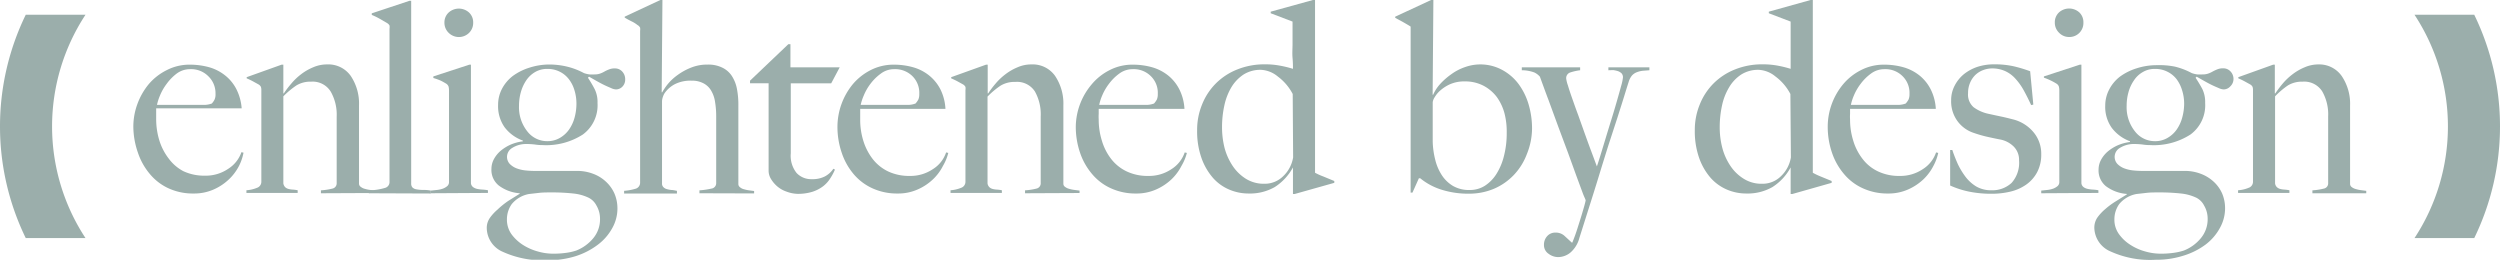 <svg id="Layer_1" data-name="Layer 1" xmlns="http://www.w3.org/2000/svg" viewBox="0 0 299.99 31.17"><defs><style>.cls-1{fill:#9baeab;}</style></defs><title>Artboard 50</title><path class="cls-1" d="M28.68,19.91a6.06,6.06,0,0,1-1.22,1.62,6.41,6.41,0,0,1-1.83,1.21,5.78,5.78,0,0,1-2.38.48,7,7,0,0,1-3-.61A6.36,6.36,0,0,1,18,20.9a7.75,7.75,0,0,1-1.45-2.58A9.63,9.63,0,0,1,16,15.17a7.85,7.85,0,0,1,.48-2.67,8.11,8.11,0,0,1,1.35-2.38A6.78,6.78,0,0,1,20,8.42a5.92,5.92,0,0,1,2.79-.66,8.55,8.55,0,0,1,2.35.32,5.47,5.47,0,0,1,1.91,1,5,5,0,0,1,1.33,1.65A6.1,6.1,0,0,1,29,13H18.74c0,.17,0,.37,0,.59s0,.46,0,.69a8.78,8.78,0,0,0,.38,2.57,6.87,6.87,0,0,0,1.12,2.17A5.19,5.19,0,0,0,22,20.54a5.91,5.91,0,0,0,2.59.54,4.78,4.78,0,0,0,2.79-.82,3.84,3.84,0,0,0,1.59-2l.25.06A5.86,5.86,0,0,1,28.68,19.91ZM25,9.15a2.91,2.91,0,0,0-2.19-.85,2.68,2.68,0,0,0-1.61.53A5.83,5.83,0,0,0,20,10.06a6.21,6.21,0,0,0-.81,1.42,5.9,5.9,0,0,0-.35,1.1h2.44l1.17,0,1.34,0c.32,0,.61,0,.89,0a2.69,2.69,0,0,0,.74-.16,2.07,2.07,0,0,0,.33-.48,1.48,1.48,0,0,0,.11-.67A2.82,2.82,0,0,0,25,9.15Z"/><path class="cls-1" d="M38.51,23.19v-.35a7.49,7.49,0,0,0,1.38-.21A.64.64,0,0,0,40.4,22v-8a5.57,5.57,0,0,0-.71-3A2.54,2.54,0,0,0,37.33,9.8a3.22,3.22,0,0,0-1.76.45A10.1,10.1,0,0,0,34,11.56V22a.83.83,0,0,0,.22.46.92.92,0,0,0,.39.21,2.48,2.48,0,0,0,.51.08,4.51,4.51,0,0,1,.6.08v.32H29.57v-.32a4,4,0,0,0,1.26-.29.76.76,0,0,0,.53-.73v-11a1.16,1.16,0,0,0-.05-.38.7.7,0,0,0-.27-.29l-.67-.37c-.26-.14-.51-.26-.77-.37V9.26l4.19-1.5H34v3.45l.06,0a10.78,10.78,0,0,1,.88-1.16,7.15,7.15,0,0,1,1.19-1.14,6.38,6.38,0,0,1,1.46-.84,4.15,4.15,0,0,1,1.66-.34,3.29,3.29,0,0,1,2.83,1.37,5.94,5.94,0,0,1,1,3.55v9.39a.46.46,0,0,0,.21.38,1.25,1.25,0,0,0,.49.24,3.77,3.77,0,0,0,.62.13l.63.08v.29Z"/><path class="cls-1" d="M44.26,23.19v-.35a7.11,7.11,0,0,0,2-.31.72.72,0,0,0,.48-.72V3.45a1.27,1.27,0,0,0,0-.39.75.75,0,0,0-.27-.28l-.86-.5a8,8,0,0,0-1-.49V1.6L49.12.1h.22V22a.71.71,0,0,0,.14.48.84.84,0,0,0,.44.23,4.26,4.26,0,0,0,.73.08c.3,0,.65,0,1.05.08v.35Z"/><path class="cls-1" d="M51.7,23.19v-.32l.77-.08a3.19,3.19,0,0,0,.69-.16,1.81,1.81,0,0,0,.51-.3.63.63,0,0,0,.21-.48v-11a2,2,0,0,0-.05-.45.71.71,0,0,0-.27-.35c-.2-.12-.42-.25-.69-.38A7.2,7.2,0,0,0,52,9.36V9.17l4.32-1.41h.19V22a.67.67,0,0,0,.27.46,1.28,1.28,0,0,0,.49.21,4,4,0,0,0,.63.08,4.62,4.62,0,0,1,.65.08v.32ZM56.29,3.94a1.74,1.74,0,0,1-2.45,0,1.67,1.67,0,0,1-.51-1.22,1.61,1.61,0,0,1,.5-1.21,1.82,1.82,0,0,1,2.46,0,1.61,1.61,0,0,1,.49,1.21A1.67,1.67,0,0,1,56.29,3.94Z"/><path class="cls-1" d="M74.72,10.36a1.07,1.07,0,0,1-.82.37,1.55,1.55,0,0,1-.57-.16c-.26-.11-.54-.23-.85-.38s-.62-.32-.94-.5l-.86-.49-.13.13a13.91,13.91,0,0,1,.81,1.37,3.47,3.47,0,0,1,.34,1.66,4.35,4.35,0,0,1-1.76,3.78,8.12,8.12,0,0,1-4.85,1.27,5.58,5.58,0,0,1-.91-.07,8.83,8.83,0,0,0-1.11-.06,3.11,3.11,0,0,0-1.62.48,1.24,1.24,0,0,0-.29,1.9,2.28,2.28,0,0,0,.8.53,4.25,4.25,0,0,0,1,.25,10.86,10.86,0,0,0,1.12.07h5.11a5.37,5.37,0,0,1,2,.35,4.56,4.56,0,0,1,1.53.95,4.29,4.29,0,0,1,1,1.39A4.51,4.51,0,0,1,74.09,25a4.8,4.8,0,0,1-.62,2.37,6.21,6.21,0,0,1-1.74,2,8.84,8.84,0,0,1-2.63,1.36,10.78,10.78,0,0,1-3.34.49,11.52,11.52,0,0,1-5.42-1,3.15,3.15,0,0,1-1.93-2.85,2.09,2.09,0,0,1,.37-1.22,5.5,5.5,0,0,1,.92-1A10.09,10.09,0,0,1,61,24.1l1.36-.85v-.06a4.73,4.73,0,0,1-2.51-.93,2.4,2.4,0,0,1-.88-2,2.48,2.48,0,0,1,.29-1.15,3.52,3.52,0,0,1,.8-1,5.1,5.1,0,0,1,1.2-.75,5.38,5.38,0,0,1,1.48-.4v-.09a4.79,4.79,0,0,1-2.19-1.6,4.39,4.39,0,0,1-.78-2.68,4.12,4.12,0,0,1,.46-1.92,4.69,4.69,0,0,1,1.3-1.55,6.77,6.77,0,0,1,2-1,7.86,7.86,0,0,1,2.48-.38A9.29,9.29,0,0,1,68.07,8a8.42,8.42,0,0,1,2,.77,3.57,3.57,0,0,0,.65.16,6.12,6.12,0,0,0,.66,0A1.83,1.83,0,0,0,72,8.83a2.89,2.89,0,0,0,.56-.26,4,4,0,0,1,.55-.25,1.71,1.71,0,0,1,.67-.11,1.16,1.16,0,0,1,.89.38,1.34,1.34,0,0,1,.35.93A1.2,1.2,0,0,1,74.72,10.36Zm-3.15,14.3a2.13,2.13,0,0,0-.93-.93,5.51,5.51,0,0,0-1.75-.5A24.1,24.1,0,0,0,66,23.09c-.45,0-.9,0-1.37.06l-1.15.13a3.48,3.48,0,0,0-2.08,1.22,3.14,3.14,0,0,0-.57,1.82,3,3,0,0,0,.55,1.79,5.19,5.19,0,0,0,1.39,1.29,6.56,6.56,0,0,0,1.78.78,6.68,6.68,0,0,0,1.74.26,11,11,0,0,0,1.64-.1,6.57,6.57,0,0,0,1.23-.28,5.07,5.07,0,0,0,2-1.44A3.54,3.54,0,0,0,72,26.25,3.09,3.09,0,0,0,71.57,24.66ZM68.92,10.79a4,4,0,0,0-.66-1.29,3.13,3.13,0,0,0-1.08-.89,3.21,3.21,0,0,0-1.52-.34,2.81,2.81,0,0,0-1.44.37,3.25,3.25,0,0,0-1.07,1,4.86,4.86,0,0,0-.65,1.42,6,6,0,0,0-.22,1.63,4.64,4.64,0,0,0,1,3.08,3,3,0,0,0,2.38,1.17,2.94,2.94,0,0,0,1.52-.39,3.44,3.44,0,0,0,1.1-1,4.59,4.59,0,0,0,.67-1.45,6.36,6.36,0,0,0,.22-1.71A5.42,5.42,0,0,0,68.92,10.79Z"/><path class="cls-1" d="M83.93,23.19v-.35a9.12,9.12,0,0,0,1.44-.21.65.65,0,0,0,.57-.66V14a10.49,10.49,0,0,0-.13-1.73,3.69,3.69,0,0,0-.46-1.37,2.29,2.29,0,0,0-.91-.89A2.91,2.91,0,0,0,83,9.68a4.19,4.19,0,0,0-2,.41,3.45,3.45,0,0,0-1.27,1.12,2,2,0,0,0-.18.4,1.73,1.73,0,0,0-.11.56V22a.59.59,0,0,0,.16.45.88.88,0,0,0,.41.24,3.15,3.15,0,0,0,.58.11c.21,0,.42.06.64.1v.32H74.89v-.32a6.44,6.44,0,0,0,1.33-.24.75.75,0,0,0,.59-.78V3.7a1.25,1.25,0,0,0,0-.38A.76.76,0,0,0,76.49,3a3.45,3.45,0,0,0-.69-.43c-.28-.14-.57-.29-.84-.46V2L79.24,0h.25L79.4,11.08l.06,0a7.16,7.16,0,0,1,.68-1A6.14,6.14,0,0,1,81.31,9a7.19,7.19,0,0,1,1.6-.88,5.18,5.18,0,0,1,2-.37,3.8,3.8,0,0,1,1.77.37,2.81,2.81,0,0,1,1.14,1,4.3,4.3,0,0,1,.61,1.55,9.9,9.9,0,0,1,.17,2v9.42a.47.47,0,0,0,.2.38,1.09,1.09,0,0,0,.48.24,3.75,3.75,0,0,0,.6.13l.61.08v.29Z"/><path class="cls-1" d="M99.74,10H94.89v8.4a3.31,3.31,0,0,0,.7,2.36,2.4,2.4,0,0,0,1.82.74,3.28,3.28,0,0,0,1.53-.31,2.77,2.77,0,0,0,1.06-.94l.19.1a6.52,6.52,0,0,1-.53,1,3.65,3.65,0,0,1-.89,1,4.27,4.27,0,0,1-1.31.67,5.85,5.85,0,0,1-1.78.24A4,4,0,0,1,94.4,23a3.39,3.39,0,0,1-1.09-.6,3.66,3.66,0,0,1-.78-.9,1.9,1.9,0,0,1-.3-1c0-2,0-3.9,0-5.71s0-3.4,0-4.8H90V9.68l4.6-4.38h.25V8.08h5.91Z"/><path class="cls-1" d="M113.15,19.91a5.81,5.81,0,0,1-1.21,1.62,6.32,6.32,0,0,1-1.84,1.21,5.72,5.72,0,0,1-2.38.48,7.08,7.08,0,0,1-3-.61,6.41,6.41,0,0,1-2.28-1.71A7.75,7.75,0,0,1,101,18.32a9.63,9.63,0,0,1-.51-3.15,8.1,8.1,0,0,1,1.83-5.05,6.85,6.85,0,0,1,2.14-1.7,6,6,0,0,1,2.8-.66,8.43,8.43,0,0,1,2.34.32,5.43,5.43,0,0,1,1.92,1,5.15,5.15,0,0,1,1.33,1.65,5.92,5.92,0,0,1,.6,2.33H103.22c0,.17,0,.37,0,.59s0,.46,0,.69a8.46,8.46,0,0,0,.38,2.57,6.87,6.87,0,0,0,1.12,2.17,5.19,5.19,0,0,0,1.85,1.49,5.91,5.91,0,0,0,2.59.54,4.8,4.8,0,0,0,2.79-.82,3.77,3.77,0,0,0,1.58-2l.26.06A5.92,5.92,0,0,1,113.15,19.91ZM109.5,9.15a2.94,2.94,0,0,0-2.19-.85,2.64,2.64,0,0,0-1.61.53,5.83,5.83,0,0,0-1.25,1.23,6.21,6.21,0,0,0-.81,1.42,6.12,6.12,0,0,0-.36,1.1h2.45l1.16,0,1.34,0q.48,0,.9,0a2.54,2.54,0,0,0,.73-.16,2.53,2.53,0,0,0,.34-.48,1.63,1.63,0,0,0,.11-.67A2.82,2.82,0,0,0,109.5,9.15Z"/><path class="cls-1" d="M123,23.19v-.35a7.37,7.37,0,0,0,1.37-.21.64.64,0,0,0,.51-.66v-8a5.57,5.57,0,0,0-.7-3,2.55,2.55,0,0,0-2.36-1.14,3.22,3.22,0,0,0-1.76.45,9.65,9.65,0,0,0-1.56,1.31V22a.77.77,0,0,0,.22.46.89.89,0,0,0,.38.21,2.48,2.48,0,0,0,.51.08,4.44,4.44,0,0,1,.61.08v.32h-6.16v-.32a4,4,0,0,0,1.26-.29.76.76,0,0,0,.53-.73v-11a1.16,1.16,0,0,0,0-.38.77.77,0,0,0-.27-.29l-.67-.37c-.26-.14-.52-.26-.77-.37V9.26l4.18-1.5h.2v3.45l.06,0a10.6,10.6,0,0,1,.87-1.16,7.22,7.22,0,0,1,1.2-1.14,6.38,6.38,0,0,1,1.46-.84,4.11,4.11,0,0,1,1.66-.34,3.29,3.29,0,0,1,2.83,1.37,5.94,5.94,0,0,1,1,3.55v9.39a.44.44,0,0,0,.2.38,1.37,1.37,0,0,0,.5.24,3.77,3.77,0,0,0,.62.13l.62.08v.29Z"/><path class="cls-1" d="M141.77,19.91a6,6,0,0,1-1.21,1.62,6.46,6.46,0,0,1-1.84,1.21,5.75,5.75,0,0,1-2.38.48,7.08,7.08,0,0,1-3-.61,6.32,6.32,0,0,1-2.28-1.71,7.77,7.77,0,0,1-1.46-2.58,9.63,9.63,0,0,1-.51-3.15A8,8,0,0,1,131,10.12a6.74,6.74,0,0,1,2.14-1.7,5.92,5.92,0,0,1,2.79-.66,8.5,8.5,0,0,1,2.35.32,5.52,5.52,0,0,1,1.92,1,5.12,5.12,0,0,1,1.32,1.65,5.92,5.92,0,0,1,.61,2.33H131.84c0,.17,0,.37,0,.59a5.32,5.32,0,0,0,0,.69,8.47,8.47,0,0,0,.39,2.57,6.65,6.65,0,0,0,1.11,2.17,5.14,5.14,0,0,0,1.86,1.49,5.83,5.83,0,0,0,2.58.54,4.81,4.81,0,0,0,2.8-.82,3.82,3.82,0,0,0,1.58-2l.26.06A5.92,5.92,0,0,1,141.77,19.91ZM138.11,9.15a2.9,2.9,0,0,0-2.18-.85,2.69,2.69,0,0,0-1.62.53,5.79,5.79,0,0,0-1.24,1.23,6.26,6.26,0,0,0-.82,1.42,5.9,5.9,0,0,0-.35,1.1h2.44l1.17,0,1.34,0q.48,0,.9,0a2.61,2.61,0,0,0,.73-.16,2.53,2.53,0,0,0,.34-.48,1.63,1.63,0,0,0,.11-.67A2.79,2.79,0,0,0,138.11,9.15Z"/><path class="cls-1" d="M155.35,23.28h-.2V20.09h0a6.45,6.45,0,0,1-2.19,2.36,6,6,0,0,1-3.14.77,5.85,5.85,0,0,1-2.29-.46,5.41,5.41,0,0,1-2-1.44,7.36,7.36,0,0,1-1.37-2.4,9.64,9.64,0,0,1-.51-3.27,8,8,0,0,1,.59-3.1A7.48,7.48,0,0,1,145.91,10a7.57,7.57,0,0,1,2.57-1.67,8.68,8.68,0,0,1,3.32-.61,9.35,9.35,0,0,1,1.8.16,13,13,0,0,1,1.55.38c0-.32,0-.75-.05-1.31s0-1.11,0-1.69V2.59l-2.62-1V1.4L157.55,0h.25V20.73a7.79,7.79,0,0,0,1,.45l1.31.54v.22Zm-.23-12a6.14,6.14,0,0,0-1.79-2.1,3.41,3.41,0,0,0-2-.8,3.79,3.79,0,0,0-2.12.57,4.79,4.79,0,0,0-1.46,1.54,7.2,7.2,0,0,0-.84,2.2,12,12,0,0,0-.27,2.55,10.1,10.1,0,0,0,.31,2.54,7.33,7.33,0,0,0,1,2.18,5.28,5.28,0,0,0,1.58,1.51,4.07,4.07,0,0,0,2.19.58,3.13,3.13,0,0,0,2.25-.9,4,4,0,0,0,1.2-2.26Z"/><path class="cls-1" d="M183.21,18.51A7.42,7.42,0,0,1,181.65,21a7.21,7.21,0,0,1-2.38,1.65,7.61,7.61,0,0,1-3,.59,10.59,10.59,0,0,1-3.33-.49,7.58,7.58,0,0,1-2.52-1.36h-.16l-.77,1.72h-.22V3.19c-.19-.13-.46-.28-.8-.48l-1.05-.57V2L171.73,0H172l-.09,11.37.06,0a4.84,4.84,0,0,1,.86-1.31,8.32,8.32,0,0,1,1.33-1.16,6.22,6.22,0,0,1,1.64-.85,5.49,5.49,0,0,1,4.42.32,6,6,0,0,1,2,1.71,7.85,7.85,0,0,1,1.21,2.46,10.25,10.25,0,0,1,.41,2.89A8.35,8.35,0,0,1,183.21,18.51Zm-2.68-4.92a6,6,0,0,0-.92-1.95A4.84,4.84,0,0,0,178,10.28a4.74,4.74,0,0,0-2.26-.51,4.19,4.19,0,0,0-1.7.32,4.59,4.59,0,0,0-1.18.74,3.26,3.26,0,0,0-.7.83,1.44,1.44,0,0,0-.24.6c0,.26,0,.63,0,1.12v2.43c0,.4,0,.81,0,1.21a10,10,0,0,0,.29,2.1A6,6,0,0,0,173,21a4.12,4.12,0,0,0,1.35,1.31,3.84,3.84,0,0,0,2,.49,3.36,3.36,0,0,0,1.83-.51,4.6,4.6,0,0,0,1.4-1.44,7.33,7.33,0,0,0,.9-2.18,10.89,10.89,0,0,0,.32-2.74A8.76,8.76,0,0,0,180.53,13.59Z"/><path class="cls-1" d="M197.14,8.49a2.83,2.83,0,0,0-.71.17,1.52,1.52,0,0,0-.59.39,2.16,2.16,0,0,0-.41.79c-.11.34-.28.88-.51,1.63s-.51,1.62-.83,2.63L193,17.44c-.38,1.21-.77,2.46-1.16,3.74s-.79,2.54-1.19,3.8-.77,2.44-1.13,3.57a3.48,3.48,0,0,1-1.08,1.76,2.35,2.35,0,0,1-1.44.54,1.91,1.91,0,0,1-1.18-.4,1.24,1.24,0,0,1-.55-1.05,1.52,1.52,0,0,1,.39-1.07,1.3,1.3,0,0,1,1-.42,1.55,1.55,0,0,1,1.07.39l.88.81h.06c.24-.58.44-1.14.62-1.71s.34-1.07.48-1.53.25-.84.34-1.16.14-.54.16-.64-.16-.39-.35-.91l-.74-2-1-2.76L187,15.24l-1.16-3.17c-.38-1-.74-2-1.06-2.87a2,2,0,0,0-.68-.51,4.37,4.37,0,0,0-1.49-.26V8.08h7v.35a6.38,6.38,0,0,0-1.17.26.71.71,0,0,0-.5.76,4,4,0,0,0,.2.79c.12.41.29.93.51,1.55s.45,1.29.72,2l.79,2.22c.27.75.53,1.47.79,2.16s.48,1.29.67,1.8c.06-.17.18-.53.35-1.08s.37-1.21.61-2,.47-1.55.73-2.38.49-1.61.7-2.34.39-1.37.53-1.89a5.67,5.67,0,0,0,.21-1,.72.72,0,0,0-.16-.47,1.22,1.22,0,0,0-.43-.27,3.41,3.41,0,0,0-.59-.13L193,8.43V8.08h4.92v.35Z"/><path class="cls-1" d="M215.07,23.28h-.2V20.09h0a6.37,6.37,0,0,1-2.19,2.36,6,6,0,0,1-3.14.77,5.85,5.85,0,0,1-2.29-.46,5.5,5.5,0,0,1-2-1.44,7.36,7.36,0,0,1-1.37-2.4,9.64,9.64,0,0,1-.51-3.27,8,8,0,0,1,.59-3.1A7.48,7.48,0,0,1,205.63,10a7.57,7.57,0,0,1,2.57-1.67,8.68,8.68,0,0,1,3.32-.61,9.53,9.53,0,0,1,1.81.16,13.35,13.35,0,0,1,1.54.38c0-.32,0-.75,0-1.31s0-1.11,0-1.69V2.59l-2.62-1V1.4L217.27,0h.26V20.73a8.22,8.22,0,0,0,.95.45l1.31.54v.22Zm-.23-12a6.14,6.14,0,0,0-1.79-2.1,3.41,3.41,0,0,0-2-.8,3.79,3.79,0,0,0-2.12.57,4.66,4.66,0,0,0-1.45,1.54,7,7,0,0,0-.85,2.2,12,12,0,0,0-.27,2.55,9.66,9.66,0,0,0,.32,2.54,7.07,7.07,0,0,0,1,2.18,5.2,5.2,0,0,0,1.59,1.51,4,4,0,0,0,2.18.58,3.12,3.12,0,0,0,2.25-.9,4,4,0,0,0,1.2-2.26Z"/><path class="cls-1" d="M232,19.91a6,6,0,0,1-1.21,1.62,6.46,6.46,0,0,1-1.84,1.21,5.75,5.75,0,0,1-2.38.48,7.08,7.08,0,0,1-3-.61,6.32,6.32,0,0,1-2.28-1.71,7.77,7.77,0,0,1-1.46-2.58,9.63,9.63,0,0,1-.51-3.15,8,8,0,0,1,1.84-5.05,6.74,6.74,0,0,1,2.14-1.7,5.92,5.92,0,0,1,2.79-.66,8.5,8.5,0,0,1,2.35.32,5.52,5.52,0,0,1,1.92,1,5.12,5.12,0,0,1,1.32,1.65,5.92,5.92,0,0,1,.61,2.33H222c0,.17,0,.37,0,.59a5.32,5.32,0,0,0,0,.69,8.47,8.47,0,0,0,.39,2.57,6.67,6.67,0,0,0,1.12,2.17,5,5,0,0,0,1.85,1.49,5.83,5.83,0,0,0,2.58.54,4.81,4.81,0,0,0,2.8-.82,3.82,3.82,0,0,0,1.58-2l.26.06A5.92,5.92,0,0,1,232,19.91ZM228.31,9.15a2.9,2.9,0,0,0-2.18-.85,2.69,2.69,0,0,0-1.62.53,5.79,5.79,0,0,0-1.24,1.23,6.26,6.26,0,0,0-.82,1.42,5.9,5.9,0,0,0-.35,1.1h2.44l1.17,0,1.34,0q.48,0,.9,0a2.61,2.61,0,0,0,.73-.16,2.53,2.53,0,0,0,.34-.48,1.63,1.63,0,0,0,.11-.67A2.79,2.79,0,0,0,228.31,9.15Z"/><path class="cls-1" d="M244.44,20.68a4.24,4.24,0,0,1-1.33,1.49,5.55,5.55,0,0,1-1.9.83,9.64,9.64,0,0,1-2.25.25,13.25,13.25,0,0,1-2.65-.25,10.68,10.68,0,0,1-2.3-.74V18h.26c.17.52.38,1.05.63,1.62a8.69,8.69,0,0,0,.93,1.56,4.61,4.61,0,0,0,1.3,1.19,3.5,3.5,0,0,0,1.81.46,3.39,3.39,0,0,0,2.44-.88,3.62,3.62,0,0,0,.9-2.7,2.25,2.25,0,0,0-.62-1.64,3.12,3.12,0,0,0-1.7-.88c-.57-.11-1.12-.23-1.65-.35a14.73,14.73,0,0,1-1.43-.42,3.93,3.93,0,0,1-2-1.44,4,4,0,0,1-.75-2.46,3.74,3.74,0,0,1,.42-1.78,4.36,4.36,0,0,1,1.11-1.38,5.33,5.33,0,0,1,1.63-.88,6.41,6.41,0,0,1,2-.3,10.48,10.48,0,0,1,2.37.24,16.41,16.41,0,0,1,1.95.59l.38,4-.26.06c-.29-.63-.59-1.23-.89-1.77a7.24,7.24,0,0,0-1-1.4,3.72,3.72,0,0,0-1.23-.91,3.78,3.78,0,0,0-1.58-.32A3.06,3.06,0,0,0,238,8.4a2.75,2.75,0,0,0-.93.56,2.81,2.81,0,0,0-.65.93,3.06,3.06,0,0,0-.26,1.29,2,2,0,0,0,.67,1.69,4.6,4.6,0,0,0,1.7.77c.46.1,1,.22,1.53.33s1,.23,1.43.34a4.68,4.68,0,0,1,2.45,1.47,4,4,0,0,1,1,2.74A4.48,4.48,0,0,1,244.44,20.68Z"/><path class="cls-1" d="M244.94,23.19v-.32l.76-.08a3.19,3.19,0,0,0,.69-.16,1.81,1.81,0,0,0,.51-.3.63.63,0,0,0,.21-.48v-11a2,2,0,0,0-.05-.45.66.66,0,0,0-.27-.35,6.9,6.9,0,0,0-.69-.38,7.81,7.81,0,0,0-.84-.35V9.17l4.31-1.41h.19V22a.67.67,0,0,0,.27.46,1.26,1.26,0,0,0,.5.21,3.74,3.74,0,0,0,.62.08,4.62,4.62,0,0,1,.65.08v.32Zm4.58-19.25a1.67,1.67,0,0,1-1.23.5,1.65,1.65,0,0,1-1.21-.51,1.67,1.67,0,0,1-.51-1.22,1.61,1.61,0,0,1,.49-1.21,1.82,1.82,0,0,1,2.46,0A1.61,1.61,0,0,1,250,2.71,1.67,1.67,0,0,1,249.52,3.94Z"/><path class="cls-1" d="M267.63,10.36a1.07,1.07,0,0,1-.82.37,1.66,1.66,0,0,1-.57-.16c-.26-.11-.54-.23-.85-.38s-.62-.32-.94-.5l-.86-.49-.13.13c.32.48.59.94.82,1.37a3.6,3.6,0,0,1,.33,1.66,4.35,4.35,0,0,1-1.76,3.78A8.12,8.12,0,0,1,258,17.41a5.67,5.67,0,0,1-.91-.07,8.77,8.77,0,0,0-1.1-.06,3.15,3.15,0,0,0-1.63.48,1.24,1.24,0,0,0-.29,1.9,2.28,2.28,0,0,0,.8.53,4.25,4.25,0,0,0,1,.25,11,11,0,0,0,1.12.07h5.11a5.3,5.3,0,0,1,2,.35,4.71,4.71,0,0,1,1.54.95,4.26,4.26,0,0,1,1,1.39A4.51,4.51,0,0,1,267,25a4.81,4.81,0,0,1-.63,2.37,6.21,6.21,0,0,1-1.74,2A8.72,8.72,0,0,1,262,30.68a10.74,10.74,0,0,1-3.34.49,11.45,11.45,0,0,1-5.41-1,3.16,3.16,0,0,1-1.94-2.85,2.17,2.17,0,0,1,.37-1.22,5.57,5.57,0,0,1,.93-1,9.28,9.28,0,0,1,1.24-.92l1.36-.85v-.06a4.73,4.73,0,0,1-2.51-.93,2.43,2.43,0,0,1-.88-2,2.48,2.48,0,0,1,.29-1.15,3.52,3.52,0,0,1,.8-1,5.1,5.1,0,0,1,1.2-.75,5.48,5.48,0,0,1,1.48-.4v-.09a4.81,4.81,0,0,1-2.18-1.6,4.33,4.33,0,0,1-.79-2.68,4.13,4.13,0,0,1,.47-1.92,4.66,4.66,0,0,1,1.29-1.55,6.77,6.77,0,0,1,2-1,7.86,7.86,0,0,1,2.48-.38A9.24,9.24,0,0,1,261,8a8.42,8.42,0,0,1,2,.77,3.57,3.57,0,0,0,.65.16,6.25,6.25,0,0,0,.66,0,1.92,1.92,0,0,0,.69-.11,3.1,3.1,0,0,0,.55-.26,5.45,5.45,0,0,1,.55-.25,1.71,1.71,0,0,1,.67-.11,1.16,1.16,0,0,1,.89.38,1.3,1.3,0,0,1,.35.93A1.2,1.2,0,0,1,267.63,10.36Zm-3.15,14.3a2.12,2.12,0,0,0-.92-.93,5.65,5.65,0,0,0-1.76-.5,24,24,0,0,0-2.91-.14c-.44,0-.9,0-1.37.06l-1.15.13a3.48,3.48,0,0,0-2.08,1.22,3.14,3.14,0,0,0-.57,1.82,2.93,2.93,0,0,0,.56,1.79,4.91,4.91,0,0,0,1.39,1.29,6.37,6.37,0,0,0,1.77.78,6.74,6.74,0,0,0,1.74.26,11,11,0,0,0,1.64-.1,6.88,6.88,0,0,0,1.24-.28,5,5,0,0,0,2-1.44,3.55,3.55,0,0,0,.85-2.37A3.1,3.1,0,0,0,264.48,24.66Zm-2.65-13.87a4.23,4.23,0,0,0-.65-1.29,3.17,3.17,0,0,0-1.09-.89,3.21,3.21,0,0,0-1.52-.34,2.75,2.75,0,0,0-1.43.37,3.07,3.07,0,0,0-1.07,1,4.63,4.63,0,0,0-.66,1.42,6,6,0,0,0-.22,1.63,4.64,4.64,0,0,0,1,3.08,3,3,0,0,0,2.38,1.17,2.91,2.91,0,0,0,1.52-.39,3.44,3.44,0,0,0,1.1-1,4.59,4.59,0,0,0,.67-1.45,6.36,6.36,0,0,0,.23-1.71A5.42,5.42,0,0,0,261.83,10.79Z"/><path class="cls-1" d="M277.48,23.19v-.35a7.37,7.37,0,0,0,1.37-.21.63.63,0,0,0,.52-.66v-8a5.57,5.57,0,0,0-.71-3A2.55,2.55,0,0,0,276.3,9.8a3.22,3.22,0,0,0-1.76.45A9.65,9.65,0,0,0,273,11.56V22a.77.77,0,0,0,.22.46,1,1,0,0,0,.38.21,2.47,2.47,0,0,0,.52.08,4.51,4.51,0,0,1,.6.08v.32h-6.16v-.32a4,4,0,0,0,1.26-.29.76.76,0,0,0,.53-.73v-11a1.16,1.16,0,0,0-.05-.38.7.7,0,0,0-.27-.29l-.67-.37c-.26-.14-.51-.26-.77-.37V9.26l4.18-1.5h.2v3.45l.06,0a12.06,12.06,0,0,1,.87-1.16,7.22,7.22,0,0,1,1.2-1.14,6.38,6.38,0,0,1,1.46-.84,4.15,4.15,0,0,1,1.66-.34A3.29,3.29,0,0,1,281,9.13a5.94,5.94,0,0,1,1,3.55v9.39a.47.47,0,0,0,.2.38,1.37,1.37,0,0,0,.5.24,3.77,3.77,0,0,0,.62.13l.62.08v.29Z"/><path class="cls-1" d="M10.26,1.77H3.09a30.6,30.6,0,0,0,0,26.8h7.17a24.39,24.39,0,0,1,0-26.8Z"/><path class="cls-1" d="M289.73,28.57h7.17a30.6,30.6,0,0,0,0-26.8h-7.17a24.39,24.39,0,0,1,0,26.8Z"/></svg>